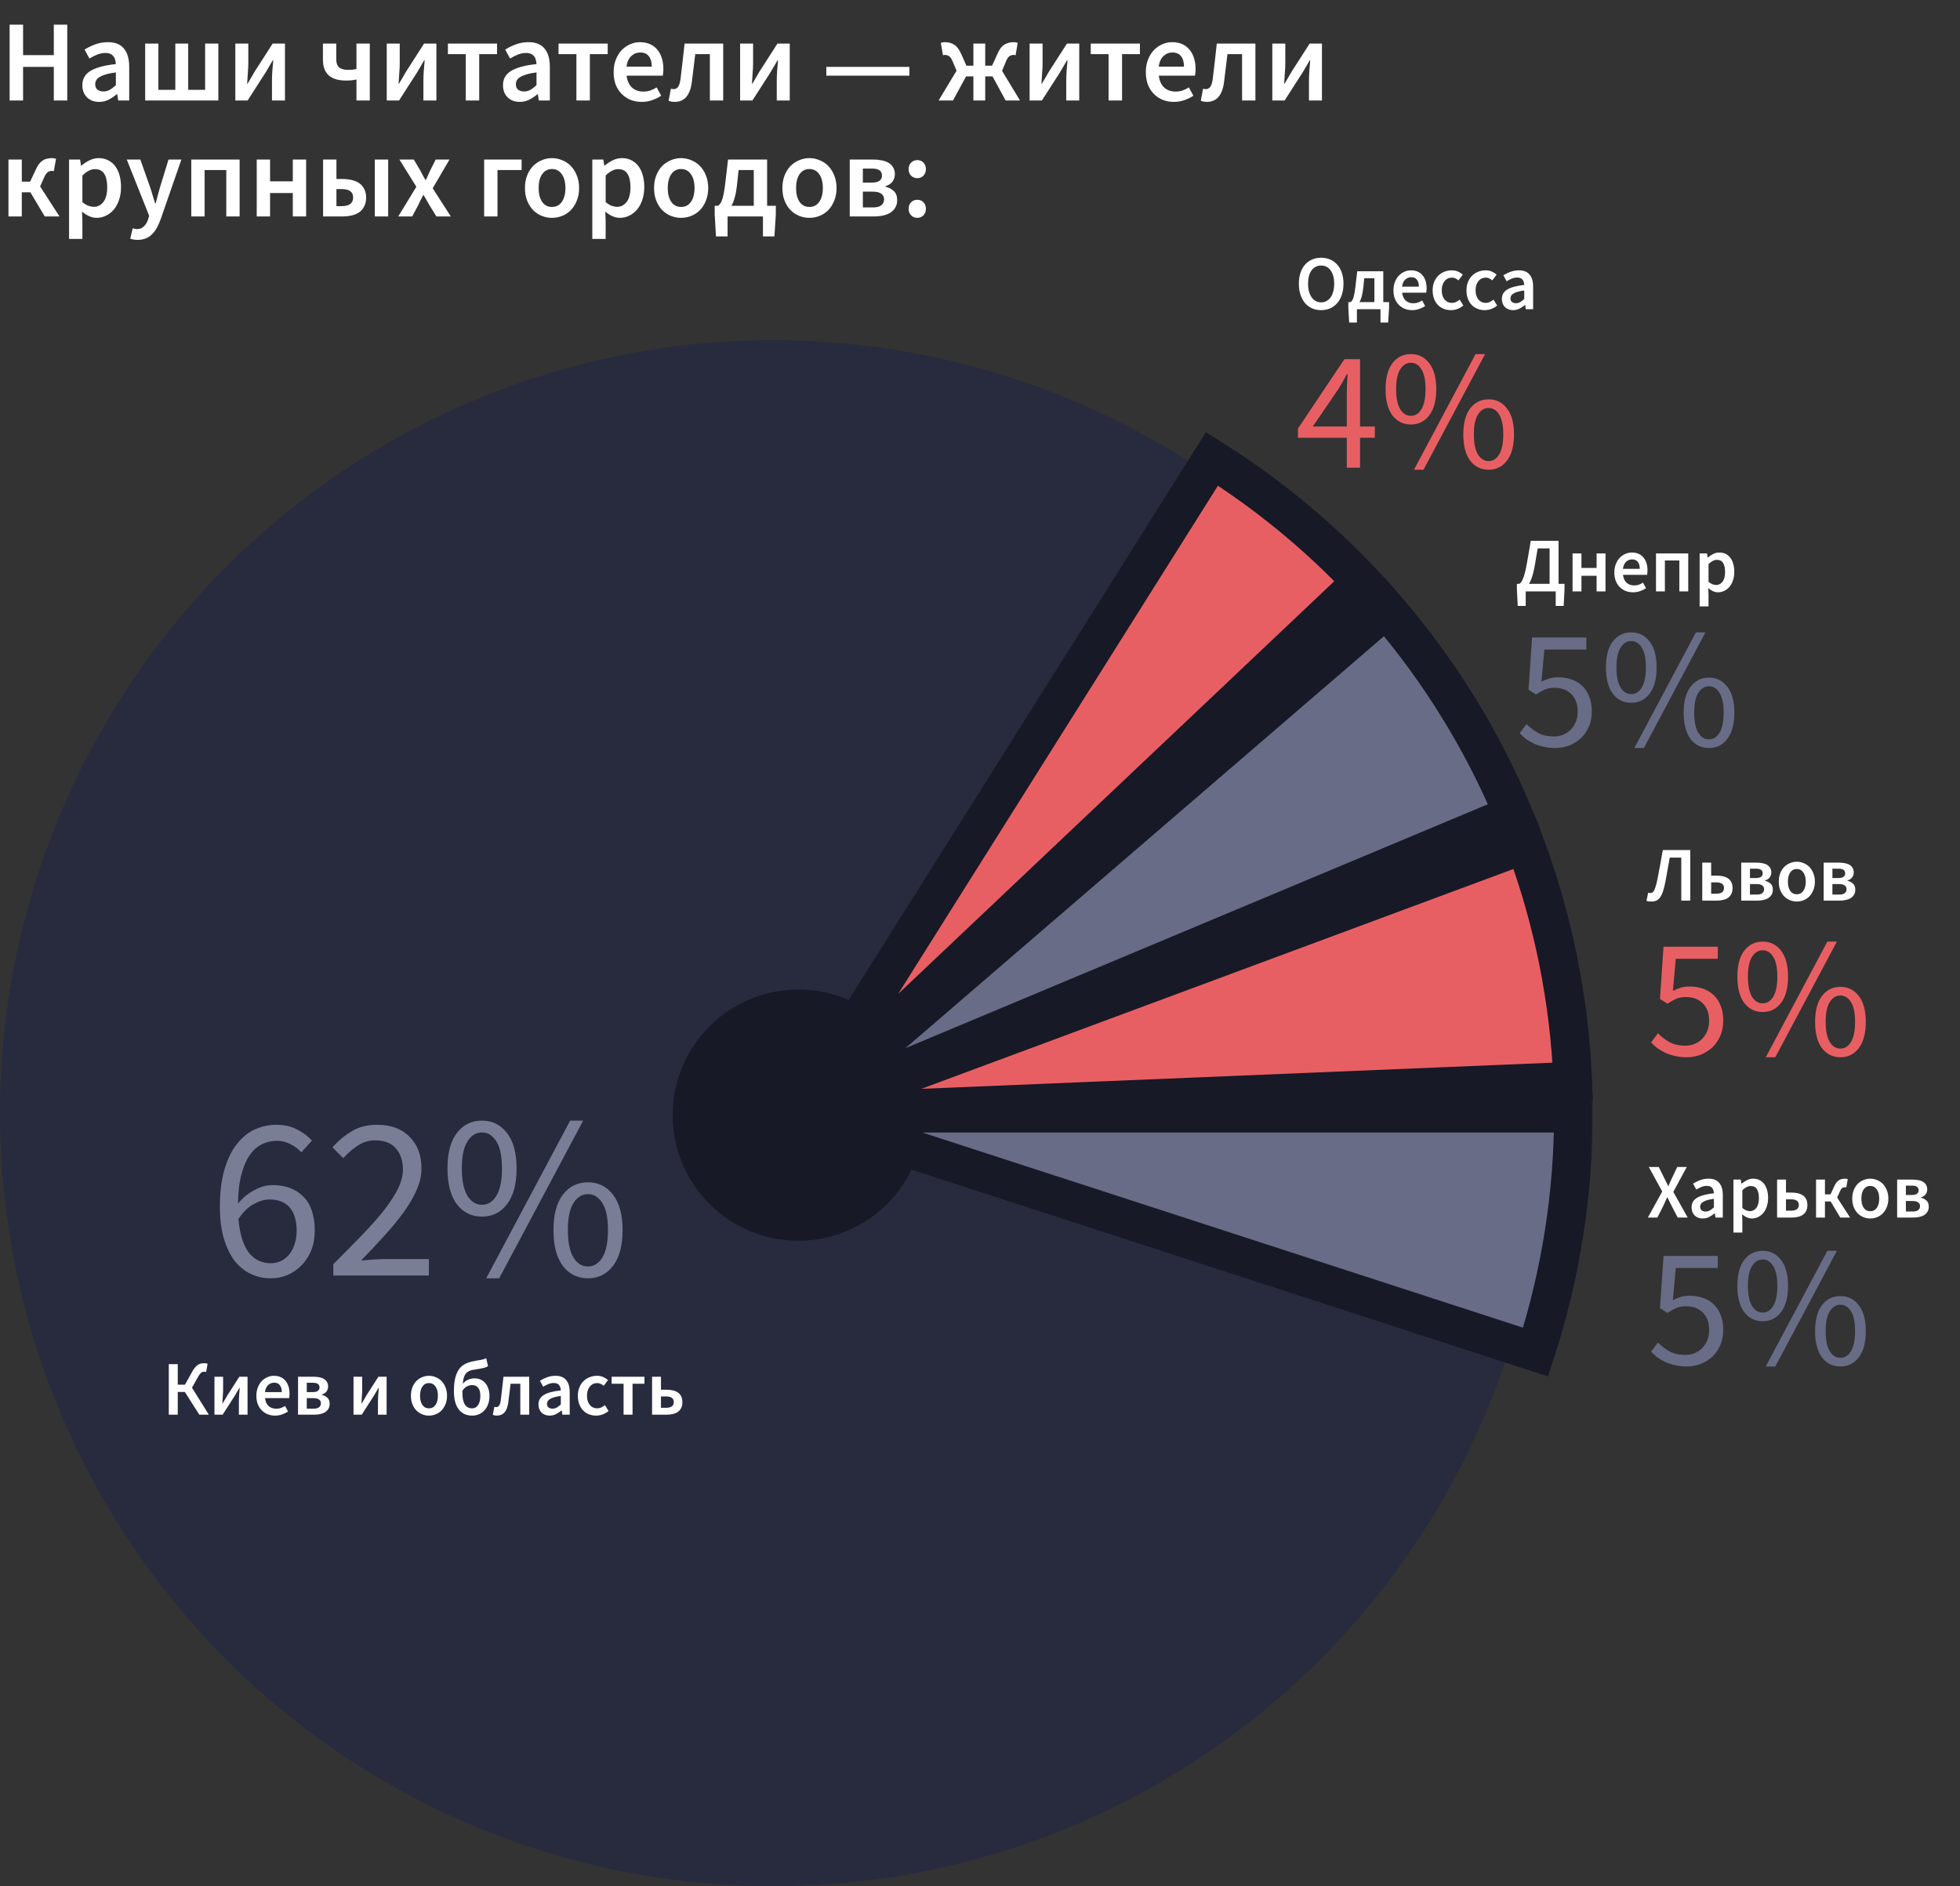 <?xml version="1.0" encoding="UTF-8"?> <svg xmlns="http://www.w3.org/2000/svg" width="507" height="488" viewBox="0 0 507 488" fill="none"><rect x="0" y="0" width="507" height="488" fill="#333333" stroke="none"/> <circle cx="200" cy="288" r="200" fill="#282B3E"></circle> <mask id="path-2-outside-1" maskUnits="userSpaceOnUse" x="205" y="283" width="207" height="74" fill="black"> <rect fill="white" x="205" y="283" width="207" height="74"></rect> <path d="M407 288C407 308.987 403.697 329.843 397.211 349.803L207 288H407Z"></path> </mask> <path d="M407 288C407 308.987 403.697 329.843 397.211 349.803L207 288H407Z" fill="#686C86"></path> <path d="M407 288C407 308.987 403.697 329.843 397.211 349.803L207 288H407Z" stroke="#171926" stroke-width="10" mask="url(#path-2-outside-1)"></path> <mask id="path-3-outside-2" maskUnits="userSpaceOnUse" x="205" y="211" width="208" height="82" fill="black"> <rect fill="white" x="205" y="211" width="208" height="82"></rect> <path d="M394.489 218.373C401.795 238.048 405.959 258.749 406.828 279.718L207 288L394.489 218.373Z"></path> </mask> <path d="M394.489 218.373C401.795 238.048 405.959 258.749 406.828 279.718L207 288L394.489 218.373Z" fill="#E85F63"></path> <path d="M394.489 218.373C401.795 238.048 405.959 258.749 406.828 279.718L207 288L394.489 218.373Z" stroke="#171926" stroke-width="10" mask="url(#path-3-outside-2)"></path> <mask id="path-4-outside-3" maskUnits="userSpaceOnUse" x="203" y="150" width="196" height="143" fill="black"> <rect fill="white" x="203" y="150" width="196" height="143"></rect> <path d="M358.563 157.506C372.256 173.41 383.361 191.371 391.47 210.728L207 288L358.563 157.506Z"></path> </mask> <path d="M358.563 157.506C372.256 173.41 383.361 191.371 391.47 210.728L207 288L358.563 157.506Z" fill="#686C86"></path> <path d="M358.563 157.506C372.256 173.41 383.361 191.371 391.47 210.728L207 288L358.563 157.506Z" stroke="#171926" stroke-width="10" mask="url(#path-4-outside-3)"></path> <mask id="path-5-outside-4" maskUnits="userSpaceOnUse" x="202" y="111" width="158" height="181" fill="black"> <rect fill="white" x="202" y="111" width="158" height="181"></rect> <path d="M313.504 118.717C327.705 127.651 340.725 138.337 352.257 150.522L207 288L313.504 118.717Z"></path> </mask> <path d="M313.504 118.717C327.705 127.651 340.725 138.337 352.257 150.522L207 288L313.504 118.717Z" fill="#E85F63"></path> <path d="M313.504 118.717C327.705 127.651 340.725 138.337 352.257 150.522L207 288L313.504 118.717Z" stroke="#171926" stroke-width="10" mask="url(#path-5-outside-4)"></path> <path d="M43.66 366V352.92H45.98V358.24H47.84L49.6 355.08C49.853 354.613 50.1 354.227 50.34 353.92C50.593 353.6 50.84 353.353 51.08 353.18C51.333 352.993 51.6 352.867 51.88 352.8C52.16 352.72 52.467 352.68 52.8 352.68C52.947 352.68 53.1 352.693 53.26 352.72C53.433 352.733 53.58 352.773 53.7 352.84L53.32 354.96C53.213 354.92 53.113 354.9 53.02 354.9C52.94 354.887 52.867 354.88 52.8 354.88C52.653 354.88 52.513 354.9 52.38 354.94C52.26 354.98 52.14 355.053 52.02 355.16C51.9 355.253 51.773 355.393 51.64 355.58C51.507 355.753 51.36 355.987 51.2 356.28L49.66 359.02L54.02 366H51.56L47.82 360.12H45.98V366H43.66ZM55.472 366V356.18H57.712V359.56C57.712 360.067 57.685 360.633 57.632 361.26C57.592 361.873 57.552 362.493 57.512 363.12H57.572C57.745 362.813 57.952 362.467 58.192 362.08C58.432 361.68 58.632 361.333 58.792 361.04L61.912 356.18H64.032V366H61.792V362.62C61.792 362.113 61.812 361.553 61.852 360.94C61.905 360.313 61.958 359.687 62.012 359.06H61.932C61.758 359.367 61.552 359.72 61.312 360.12C61.085 360.507 60.885 360.847 60.712 361.14L57.592 366H55.472ZM71.156 366.24C70.476 366.24 69.843 366.127 69.256 365.9C68.669 365.66 68.156 365.32 67.716 364.88C67.276 364.44 66.929 363.907 66.676 363.28C66.436 362.64 66.316 361.913 66.316 361.1C66.316 360.3 66.443 359.58 66.696 358.94C66.949 358.3 67.283 357.76 67.696 357.32C68.123 356.88 68.609 356.54 69.156 356.3C69.703 356.06 70.263 355.94 70.836 355.94C71.503 355.94 72.089 356.053 72.596 356.28C73.103 356.507 73.523 356.827 73.856 357.24C74.203 357.653 74.463 358.147 74.636 358.72C74.809 359.293 74.896 359.92 74.896 360.6C74.896 360.827 74.883 361.04 74.856 361.24C74.843 361.44 74.823 361.6 74.796 361.72H68.556C68.663 362.6 68.969 363.28 69.476 363.76C69.996 364.227 70.656 364.46 71.456 364.46C71.883 364.46 72.276 364.4 72.636 364.28C73.009 364.147 73.376 363.967 73.736 363.74L74.516 365.18C74.049 365.487 73.529 365.74 72.956 365.94C72.383 366.14 71.783 366.24 71.156 366.24ZM68.536 360.16H72.896C72.896 359.4 72.729 358.807 72.396 358.38C72.076 357.94 71.576 357.72 70.896 357.72C70.309 357.72 69.796 357.927 69.356 358.34C68.916 358.753 68.643 359.36 68.536 360.16ZM77.093 366V356.18H81.073C81.62 356.18 82.12 356.227 82.573 356.32C83.04 356.4 83.439 356.54 83.773 356.74C84.12 356.94 84.386 357.207 84.573 357.54C84.773 357.86 84.873 358.253 84.873 358.72C84.873 359.2 84.733 359.627 84.453 360C84.186 360.36 83.779 360.62 83.233 360.78V360.86C83.82 361.007 84.306 361.26 84.693 361.62C85.079 361.98 85.273 362.5 85.273 363.18C85.273 363.673 85.166 364.1 84.953 364.46C84.753 364.807 84.473 365.1 84.113 365.34C83.753 365.567 83.326 365.733 82.833 365.84C82.353 365.947 81.833 366 81.273 366H77.093ZM79.353 360.16H80.853C81.493 360.16 81.953 360.053 82.233 359.84C82.513 359.627 82.653 359.333 82.653 358.96C82.653 358.573 82.519 358.273 82.253 358.06C81.986 357.847 81.54 357.74 80.913 357.74H79.353V360.16ZM79.353 364.44H81.113C81.779 364.44 82.26 364.313 82.553 364.06C82.859 363.807 83.013 363.467 83.013 363.04C83.013 362.64 82.853 362.32 82.533 362.08C82.213 361.84 81.713 361.72 81.033 361.72H79.353V364.44ZM91.448 366V356.18H93.688V359.56C93.688 360.067 93.662 360.633 93.608 361.26C93.568 361.873 93.528 362.493 93.488 363.12H93.548C93.722 362.813 93.928 362.467 94.168 362.08C94.408 361.68 94.608 361.333 94.768 361.04L97.888 356.18H100.008V366H97.768V362.62C97.768 362.113 97.788 361.553 97.828 360.94C97.882 360.313 97.935 359.687 97.988 359.06H97.908C97.735 359.367 97.528 359.72 97.288 360.12C97.062 360.507 96.862 360.847 96.688 361.14L93.568 366H91.448ZM110.957 366.24C110.343 366.24 109.757 366.127 109.197 365.9C108.637 365.673 108.137 365.34 107.697 364.9C107.27 364.46 106.93 363.92 106.677 363.28C106.423 362.64 106.297 361.913 106.297 361.1C106.297 360.287 106.423 359.56 106.677 358.92C106.93 358.28 107.27 357.74 107.697 357.3C108.137 356.86 108.637 356.527 109.197 356.3C109.757 356.06 110.343 355.94 110.957 355.94C111.57 355.94 112.157 356.06 112.717 356.3C113.29 356.527 113.79 356.86 114.217 357.3C114.643 357.74 114.983 358.28 115.237 358.92C115.503 359.56 115.637 360.287 115.637 361.1C115.637 361.913 115.503 362.64 115.237 363.28C114.983 363.92 114.643 364.46 114.217 364.9C113.79 365.34 113.29 365.673 112.717 365.9C112.157 366.127 111.57 366.24 110.957 366.24ZM110.957 364.36C111.677 364.36 112.243 364.067 112.657 363.48C113.07 362.88 113.277 362.087 113.277 361.1C113.277 360.1 113.07 359.307 112.657 358.72C112.243 358.12 111.677 357.82 110.957 357.82C110.237 357.82 109.67 358.12 109.257 358.72C108.857 359.307 108.657 360.1 108.657 361.1C108.657 362.087 108.857 362.88 109.257 363.48C109.67 364.067 110.237 364.36 110.957 364.36ZM122.153 366.24C120.633 366.24 119.46 365.693 118.633 364.6C117.82 363.507 117.413 361.96 117.413 359.96C117.413 358.387 117.56 357.113 117.853 356.14C118.146 355.153 118.56 354.373 119.093 353.8C119.64 353.227 120.293 352.813 121.053 352.56C121.813 352.293 122.653 352.093 123.573 351.96C123.866 351.92 124.113 351.88 124.313 351.84C124.526 351.8 124.713 351.76 124.873 351.72C125.046 351.68 125.2 351.633 125.333 351.58C125.48 351.527 125.626 351.467 125.773 351.4L126.233 353.44C125.966 353.627 125.64 353.773 125.253 353.88C124.88 353.973 124.48 354.053 124.053 354.12C123.306 354.227 122.673 354.333 122.153 354.44C121.646 354.547 121.22 354.733 120.873 355C120.54 355.253 120.28 355.613 120.093 356.08C119.906 356.547 119.773 357.193 119.693 358.02C120.08 357.553 120.54 357.2 121.073 356.96C121.606 356.72 122.166 356.6 122.753 356.6C123.3 356.6 123.806 356.7 124.273 356.9C124.753 357.1 125.166 357.4 125.513 357.8C125.86 358.187 126.126 358.667 126.313 359.24C126.513 359.8 126.613 360.447 126.613 361.18C126.613 361.94 126.5 362.633 126.273 363.26C126.046 363.887 125.733 364.42 125.333 364.86C124.933 365.3 124.46 365.64 123.913 365.88C123.366 366.12 122.78 366.24 122.153 366.24ZM122.133 364.36C122.773 364.36 123.286 364.073 123.673 363.5C124.06 362.913 124.253 362.14 124.253 361.18C124.253 360.22 124.066 359.507 123.693 359.04C123.32 358.573 122.793 358.34 122.113 358.34C121.7 358.34 121.273 358.447 120.833 358.66C120.406 358.86 120 359.24 119.613 359.8V360.46C119.613 361.74 119.826 362.713 120.253 363.38C120.68 364.033 121.306 364.36 122.133 364.36ZM128.513 366.24C128.126 366.24 127.779 366.173 127.473 366.04L127.873 363.96C127.939 363.987 128.006 364.007 128.073 364.02C128.153 364.033 128.246 364.04 128.353 364.04C128.659 364.04 128.913 363.907 129.113 363.64C129.313 363.36 129.453 362.907 129.533 362.28C129.666 361.253 129.786 360.24 129.893 359.24C130.013 358.227 130.126 357.207 130.233 356.18H136.893V366H134.593V358H132.073C131.966 358.813 131.866 359.633 131.773 360.46C131.679 361.273 131.579 362.087 131.473 362.9C131.326 363.993 131.006 364.827 130.513 365.4C130.019 365.96 129.353 366.24 128.513 366.24ZM142.188 366.24C141.321 366.24 140.621 365.98 140.088 365.46C139.554 364.927 139.288 364.227 139.288 363.36C139.288 362.84 139.394 362.38 139.608 361.98C139.834 361.567 140.181 361.213 140.648 360.92C141.128 360.627 141.728 360.38 142.448 360.18C143.181 359.98 144.054 359.827 145.068 359.72C145.054 359.467 145.014 359.227 144.948 359C144.894 358.76 144.794 358.553 144.648 358.38C144.514 358.193 144.334 358.053 144.108 357.96C143.881 357.853 143.601 357.8 143.268 357.8C142.788 357.8 142.314 357.893 141.848 358.08C141.394 358.267 140.948 358.493 140.508 358.76L139.668 357.22C140.214 356.873 140.828 356.573 141.508 356.32C142.188 356.067 142.921 355.94 143.708 355.94C144.934 355.94 145.848 356.307 146.448 357.04C147.061 357.76 147.368 358.807 147.368 360.18V366H145.468L145.308 364.92H145.228C144.788 365.293 144.314 365.607 143.808 365.86C143.314 366.113 142.774 366.24 142.188 366.24ZM142.928 364.44C143.328 364.44 143.688 364.347 144.008 364.16C144.341 363.973 144.694 363.707 145.068 363.36V361.16C144.401 361.24 143.841 361.347 143.388 361.48C142.934 361.613 142.568 361.767 142.288 361.94C142.008 362.1 141.808 362.287 141.688 362.5C141.568 362.713 141.508 362.94 141.508 363.18C141.508 363.62 141.641 363.94 141.908 364.14C142.174 364.34 142.514 364.44 142.928 364.44ZM154.22 366.24C153.553 366.24 152.927 366.127 152.34 365.9C151.767 365.673 151.267 365.34 150.84 364.9C150.413 364.46 150.08 363.92 149.84 363.28C149.6 362.64 149.48 361.913 149.48 361.1C149.48 360.287 149.613 359.56 149.88 358.92C150.147 358.28 150.507 357.74 150.96 357.3C151.413 356.86 151.933 356.527 152.52 356.3C153.12 356.06 153.747 355.94 154.4 355.94C155.04 355.94 155.587 356.047 156.04 356.26C156.507 356.473 156.92 356.733 157.28 357.04L156.16 358.54C155.893 358.313 155.627 358.14 155.36 358.02C155.107 357.887 154.827 357.82 154.52 357.82C153.72 357.82 153.073 358.12 152.58 358.72C152.087 359.307 151.84 360.1 151.84 361.1C151.84 362.087 152.08 362.88 152.56 363.48C153.053 364.067 153.687 364.36 154.46 364.36C154.847 364.36 155.207 364.28 155.54 364.12C155.887 363.947 156.2 363.747 156.48 363.52L157.42 365.04C156.953 365.44 156.44 365.74 155.88 365.94C155.333 366.14 154.78 366.24 154.22 366.24ZM161.303 366V358H158.223V356.18H166.703V358H163.623V366H161.303ZM168.675 366V356.18H170.975V359.54H172.455C173.042 359.54 173.582 359.6 174.075 359.72C174.582 359.84 175.015 360.027 175.375 360.28C175.735 360.533 176.015 360.867 176.215 361.28C176.415 361.68 176.515 362.167 176.515 362.74C176.515 363.327 176.415 363.827 176.215 364.24C176.015 364.653 175.735 364.993 175.375 365.26C175.015 365.513 174.582 365.7 174.075 365.82C173.582 365.94 173.042 366 172.455 366H168.675ZM170.975 364.22H172.295C173.628 364.22 174.295 363.72 174.295 362.72C174.295 361.76 173.628 361.28 172.295 361.28H170.975V364.22Z" fill="white"></path> <path d="M70.08 330.72C68.2 330.72 66.46 330.34 64.86 329.58C63.26 328.82 61.86 327.68 60.66 326.16C59.5 324.6 58.58 322.68 57.9 320.4C57.22 318.08 56.88 315.38 56.88 312.3C56.88 308.46 57.28 305.2 58.08 302.52C58.88 299.8 59.96 297.6 61.32 295.92C62.68 294.2 64.22 292.96 65.94 292.2C67.7 291.4 69.54 291 71.46 291C73.54 291 75.32 291.4 76.8 292.2C78.32 292.96 79.62 293.92 80.7 295.08L77.94 298.14C77.14 297.22 76.18 296.5 75.06 295.98C73.98 295.42 72.84 295.14 71.64 295.14C70.32 295.14 69.06 295.42 67.86 295.98C66.66 296.54 65.6 297.46 64.68 298.74C63.76 300.02 63.02 301.7 62.46 303.78C61.9 305.82 61.6 308.36 61.56 311.4C62.76 309.92 64.16 308.76 65.76 307.92C67.36 307.04 68.94 306.6 70.5 306.6C73.82 306.6 76.46 307.58 78.42 309.54C80.42 311.5 81.42 314.46 81.42 318.42C81.42 320.26 81.12 321.94 80.52 323.46C79.92 324.94 79.1 326.22 78.06 327.3C77.02 328.38 75.82 329.22 74.46 329.82C73.1 330.42 71.64 330.72 70.08 330.72ZM70.08 326.82C71.04 326.82 71.92 326.62 72.72 326.22C73.52 325.82 74.22 325.26 74.82 324.54C75.42 323.78 75.88 322.9 76.2 321.9C76.56 320.86 76.74 319.7 76.74 318.42C76.74 315.9 76.16 313.92 75 312.48C73.84 311.04 72.06 310.32 69.66 310.32C68.42 310.32 67.08 310.72 65.64 311.52C64.2 312.28 62.88 313.56 61.68 315.36C62 319.12 62.86 321.98 64.26 323.94C65.7 325.86 67.64 326.82 70.08 326.82ZM86.224 330V327.06C89.104 324.18 91.664 321.58 93.904 319.26C96.144 316.94 98.024 314.8 99.544 312.84C101.064 310.84 102.224 309.02 103.024 307.38C103.824 305.7 104.224 304.08 104.224 302.52C104.224 300.32 103.624 298.52 102.424 297.12C101.224 295.72 99.404 295.02 96.964 295.02C95.364 295.02 93.884 295.48 92.524 296.4C91.164 297.28 89.924 298.36 88.804 299.64L85.984 296.82C87.584 295.06 89.284 293.66 91.084 292.62C92.884 291.54 95.044 291 97.564 291C101.124 291 103.924 292.04 105.964 294.12C108.004 296.16 109.024 298.88 109.024 302.28C109.024 304.08 108.624 305.9 107.824 307.74C107.064 309.54 105.984 311.42 104.584 313.38C103.224 315.3 101.584 317.32 99.664 319.44C97.784 321.52 95.704 323.74 93.424 326.1C94.464 326.02 95.544 325.94 96.664 325.86C97.784 325.78 98.844 325.74 99.844 325.74H110.944V330H86.224ZM124.688 314.76C121.968 314.76 119.788 313.68 118.148 311.52C116.548 309.36 115.748 306.28 115.748 302.28C115.748 298.32 116.548 295.28 118.148 293.16C119.788 291 121.968 289.92 124.688 289.92C127.368 289.92 129.528 291 131.168 293.16C132.808 295.28 133.628 298.32 133.628 302.28C133.628 306.28 132.808 309.36 131.168 311.52C129.528 313.68 127.368 314.76 124.688 314.76ZM124.688 311.7C126.208 311.7 127.448 310.92 128.408 309.36C129.368 307.76 129.848 305.4 129.848 302.28C129.848 299.16 129.368 296.84 128.408 295.32C127.448 293.76 126.208 292.98 124.688 292.98C123.128 292.98 121.868 293.76 120.908 295.32C119.948 296.84 119.468 299.16 119.468 302.28C119.468 305.4 119.948 307.76 120.908 309.36C121.868 310.92 123.128 311.7 124.688 311.7ZM125.768 330.72L147.488 289.92H150.848L129.128 330.72H125.768ZM152.108 330.72C149.388 330.72 147.208 329.64 145.568 327.48C143.968 325.32 143.168 322.24 143.168 318.24C143.168 314.28 143.968 311.24 145.568 309.12C147.208 306.96 149.388 305.88 152.108 305.88C154.788 305.88 156.948 306.96 158.588 309.12C160.228 311.24 161.048 314.28 161.048 318.24C161.048 322.24 160.228 325.32 158.588 327.48C156.948 329.64 154.788 330.72 152.108 330.72ZM152.108 327.66C153.628 327.66 154.868 326.88 155.828 325.32C156.788 323.72 157.268 321.36 157.268 318.24C157.268 315.12 156.788 312.8 155.828 311.28C154.868 309.72 153.628 308.94 152.108 308.94C150.548 308.94 149.288 309.72 148.328 311.28C147.368 312.8 146.888 315.12 146.888 318.24C146.888 321.36 147.368 323.72 148.328 325.32C149.288 326.88 150.548 327.66 152.108 327.66Z" fill="#7A7D96"></path> <path d="M2.49 26V6.38H5.97V14.27H13.92V6.38H17.4V26H13.92V17.3H5.97V26H2.49ZM25.653 26.36C24.353 26.36 23.303 25.97 22.503 25.19C21.703 24.39 21.303 23.34 21.303 22.04C21.303 21.26 21.463 20.57 21.783 19.97C22.123 19.35 22.643 18.82 23.343 18.38C24.063 17.94 24.963 17.57 26.043 17.27C27.143 16.97 28.453 16.74 29.973 16.58C29.953 16.2 29.893 15.84 29.793 15.5C29.713 15.14 29.563 14.83 29.343 14.57C29.143 14.29 28.873 14.08 28.533 13.94C28.193 13.78 27.773 13.7 27.273 13.7C26.553 13.7 25.843 13.84 25.143 14.12C24.463 14.4 23.793 14.74 23.133 15.14L21.873 12.83C22.693 12.31 23.613 11.86 24.633 11.48C25.653 11.1 26.753 10.91 27.933 10.91C29.773 10.91 31.143 11.46 32.043 12.56C32.963 13.64 33.423 15.21 33.423 17.27V26H30.573L30.333 24.38H30.213C29.553 24.94 28.843 25.41 28.083 25.79C27.343 26.17 26.533 26.36 25.653 26.36ZM26.763 23.66C27.363 23.66 27.903 23.52 28.383 23.24C28.883 22.96 29.413 22.56 29.973 22.04V18.74C28.973 18.86 28.133 19.02 27.453 19.22C26.773 19.42 26.223 19.65 25.803 19.91C25.383 20.15 25.083 20.43 24.903 20.75C24.723 21.07 24.633 21.41 24.633 21.77C24.633 22.43 24.833 22.91 25.233 23.21C25.633 23.51 26.143 23.66 26.763 23.66ZM37.551 26V11.27H40.971V23.24H45.351V11.27H48.681V23.24H53.061V11.27H56.481V26H37.551ZM60.872 26V11.27H64.232V16.34C64.232 17.1 64.192 17.95 64.112 18.89C64.052 19.81 63.992 20.74 63.932 21.68H64.022C64.282 21.22 64.592 20.7 64.952 20.12C65.312 19.52 65.612 19 65.852 18.56L70.532 11.27H73.712V26H70.352V20.93C70.352 20.17 70.382 19.33 70.442 18.41C70.522 17.47 70.602 16.53 70.682 15.59H70.562C70.302 16.05 69.992 16.58 69.632 17.18C69.292 17.76 68.992 18.27 68.732 18.71L64.052 26H60.872ZM92.204 26V20.57C91.744 20.67 91.324 20.74 90.944 20.78C90.584 20.82 90.094 20.84 89.474 20.84C88.574 20.84 87.754 20.74 87.014 20.54C86.294 20.34 85.674 20.03 85.154 19.61C84.634 19.17 84.234 18.61 83.954 17.93C83.674 17.23 83.534 16.39 83.534 15.41V11.27H86.984V15.41C86.984 16.33 87.234 17.01 87.734 17.45C88.234 17.87 89.054 18.08 90.194 18.08C90.894 18.08 91.564 18.01 92.204 17.87V11.27H95.654V26H92.204ZM100.042 26V11.27H103.402V16.34C103.402 17.1 103.362 17.95 103.282 18.89C103.222 19.81 103.162 20.74 103.102 21.68H103.192C103.452 21.22 103.762 20.7 104.122 20.12C104.482 19.52 104.782 19 105.022 18.56L109.702 11.27H112.882V26H109.522V20.93C109.522 20.17 109.552 19.33 109.612 18.41C109.692 17.47 109.772 16.53 109.852 15.59H109.732C109.472 16.05 109.162 16.58 108.802 17.18C108.462 17.76 108.162 18.27 107.902 18.71L103.222 26H100.042ZM120.478 26V14H115.858V11.27H128.578V14H123.958V26H120.478ZM134.461 26.36C133.161 26.36 132.111 25.97 131.311 25.19C130.511 24.39 130.111 23.34 130.111 22.04C130.111 21.26 130.271 20.57 130.591 19.97C130.931 19.35 131.451 18.82 132.151 18.38C132.871 17.94 133.771 17.57 134.851 17.27C135.951 16.97 137.261 16.74 138.781 16.58C138.761 16.2 138.701 15.84 138.601 15.5C138.521 15.14 138.371 14.83 138.151 14.57C137.951 14.29 137.681 14.08 137.341 13.94C137.001 13.78 136.581 13.7 136.081 13.7C135.361 13.7 134.651 13.84 133.951 14.12C133.271 14.4 132.601 14.74 131.941 15.14L130.681 12.83C131.501 12.31 132.421 11.86 133.441 11.48C134.461 11.1 135.561 10.91 136.741 10.91C138.581 10.91 139.951 11.46 140.851 12.56C141.771 13.64 142.231 15.21 142.231 17.27V26H139.381L139.141 24.38H139.021C138.361 24.94 137.651 25.41 136.891 25.79C136.151 26.17 135.341 26.36 134.461 26.36ZM135.571 23.66C136.171 23.66 136.711 23.52 137.191 23.24C137.691 22.96 138.221 22.56 138.781 22.04V18.74C137.781 18.86 136.941 19.02 136.261 19.22C135.581 19.42 135.031 19.65 134.611 19.91C134.191 20.15 133.891 20.43 133.711 20.75C133.531 21.07 133.441 21.41 133.441 21.77C133.441 22.43 133.641 22.91 134.041 23.21C134.441 23.51 134.951 23.66 135.571 23.66ZM149.101 26V14H144.481V11.27H157.201V14H152.581V26H149.101ZM165.99 26.36C164.97 26.36 164.02 26.19 163.14 25.85C162.26 25.49 161.49 24.98 160.83 24.32C160.17 23.66 159.65 22.86 159.27 21.92C158.91 20.96 158.73 19.87 158.73 18.65C158.73 17.45 158.92 16.37 159.3 15.41C159.68 14.45 160.18 13.64 160.8 12.98C161.44 12.32 162.17 11.81 162.99 11.45C163.81 11.09 164.65 10.91 165.51 10.91C166.51 10.91 167.39 11.08 168.15 11.42C168.91 11.76 169.54 12.24 170.04 12.86C170.56 13.48 170.95 14.22 171.21 15.08C171.47 15.94 171.6 16.88 171.6 17.9C171.6 18.24 171.58 18.56 171.54 18.86C171.52 19.16 171.49 19.4 171.45 19.58H162.09C162.25 20.9 162.71 21.92 163.47 22.64C164.25 23.34 165.24 23.69 166.44 23.69C167.08 23.69 167.67 23.6 168.21 23.42C168.77 23.22 169.32 22.95 169.86 22.61L171.03 24.77C170.33 25.23 169.55 25.61 168.69 25.91C167.83 26.21 166.93 26.36 165.99 26.36ZM162.06 17.24H168.6C168.6 16.1 168.35 15.21 167.85 14.57C167.37 13.91 166.62 13.58 165.6 13.58C164.72 13.58 163.95 13.89 163.29 14.51C162.63 15.13 162.22 16.04 162.06 17.24ZM174.505 26.36C173.925 26.36 173.405 26.26 172.945 26.06L173.545 22.94C173.645 22.98 173.745 23.01 173.845 23.03C173.965 23.05 174.105 23.06 174.265 23.06C174.725 23.06 175.105 22.86 175.405 22.46C175.705 22.04 175.915 21.36 176.035 20.42C176.235 18.88 176.415 17.36 176.575 15.86C176.755 14.34 176.925 12.81 177.085 11.27H187.075V26H183.625V14H179.845C179.685 15.22 179.535 16.45 179.395 17.69C179.255 18.91 179.105 20.13 178.945 21.35C178.725 22.99 178.245 24.24 177.505 25.1C176.765 25.94 175.765 26.36 174.505 26.36ZM191.448 26V11.27H194.808V16.34C194.808 17.1 194.768 17.95 194.688 18.89C194.628 19.81 194.568 20.74 194.508 21.68H194.598C194.858 21.22 195.168 20.7 195.528 20.12C195.888 19.52 196.188 19 196.428 18.56L201.108 11.27H204.288V26H200.928V20.93C200.928 20.17 200.958 19.33 201.018 18.41C201.098 17.47 201.178 16.53 201.258 15.59H201.138C200.878 16.05 200.568 16.58 200.208 17.18C199.868 17.76 199.568 18.27 199.308 18.71L194.628 26H191.448ZM213.75 19.58V17.3H235.23V19.58H213.75ZM242.79 26L247.44 18.29L246.45 15.95C246.15 15.21 245.83 14.74 245.49 14.54C245.17 14.32 244.83 14.21 244.47 14.21C244.29 14.21 244.11 14.24 243.93 14.3L243.36 11.09C243.66 10.97 244.01 10.91 244.41 10.91C245.35 10.91 246.16 11.13 246.84 11.57C247.52 11.99 248.13 12.81 248.67 14.03L249.99 17H251.79V11.27H254.85V17H256.62L257.97 14.03C258.49 12.81 259.09 11.99 259.77 11.57C260.47 11.13 261.29 10.91 262.23 10.91C262.61 10.91 262.95 10.97 263.25 11.09L262.71 14.3C262.53 14.24 262.35 14.21 262.17 14.21C261.79 14.21 261.44 14.32 261.12 14.54C260.8 14.74 260.49 15.21 260.19 15.95L259.2 18.32L263.85 26H260.13L256.74 19.76H254.85V26H251.79V19.76H249.9L246.51 26H242.79ZM266.331 26V11.27H269.691V16.34C269.691 17.1 269.651 17.95 269.571 18.89C269.511 19.81 269.451 20.74 269.391 21.68H269.481C269.741 21.22 270.051 20.7 270.411 20.12C270.771 19.52 271.071 19 271.311 18.56L275.991 11.27H279.171V26H275.811V20.93C275.811 20.17 275.841 19.33 275.901 18.41C275.981 17.47 276.061 16.53 276.141 15.59H276.021C275.761 16.05 275.451 16.58 275.091 17.18C274.751 17.76 274.451 18.27 274.191 18.71L269.511 26H266.331ZM286.767 26V14H282.147V11.27H294.867V14H290.247V26H286.767ZM303.656 26.36C302.636 26.36 301.686 26.19 300.806 25.85C299.926 25.49 299.156 24.98 298.496 24.32C297.836 23.66 297.316 22.86 296.936 21.92C296.576 20.96 296.396 19.87 296.396 18.65C296.396 17.45 296.586 16.37 296.966 15.41C297.346 14.45 297.846 13.64 298.466 12.98C299.106 12.32 299.836 11.81 300.656 11.45C301.476 11.09 302.316 10.91 303.176 10.91C304.176 10.91 305.056 11.08 305.816 11.42C306.576 11.76 307.206 12.24 307.706 12.86C308.226 13.48 308.616 14.22 308.876 15.08C309.136 15.94 309.266 16.88 309.266 17.9C309.266 18.24 309.246 18.56 309.206 18.86C309.186 19.16 309.156 19.4 309.116 19.58H299.756C299.916 20.9 300.376 21.92 301.136 22.64C301.916 23.34 302.906 23.69 304.106 23.69C304.746 23.69 305.336 23.6 305.876 23.42C306.436 23.22 306.986 22.95 307.526 22.61L308.696 24.77C307.996 25.23 307.216 25.61 306.356 25.91C305.496 26.21 304.596 26.36 303.656 26.36ZM299.726 17.24H306.266C306.266 16.1 306.016 15.21 305.516 14.57C305.036 13.91 304.286 13.58 303.266 13.58C302.386 13.58 301.616 13.89 300.956 14.51C300.296 15.13 299.886 16.04 299.726 17.24ZM312.171 26.36C311.591 26.36 311.071 26.26 310.611 26.06L311.211 22.94C311.311 22.98 311.411 23.01 311.511 23.03C311.631 23.05 311.771 23.06 311.931 23.06C312.391 23.06 312.771 22.86 313.071 22.46C313.371 22.04 313.581 21.36 313.701 20.42C313.901 18.88 314.081 17.36 314.241 15.86C314.421 14.34 314.591 12.81 314.751 11.27H324.741V26H321.291V14H317.511C317.351 15.22 317.201 16.45 317.061 17.69C316.921 18.91 316.771 20.13 316.611 21.35C316.391 22.99 315.911 24.24 315.171 25.1C314.431 25.94 313.431 26.36 312.171 26.36ZM329.114 26V11.27H332.474V16.34C332.474 17.1 332.434 17.95 332.354 18.89C332.294 19.81 332.234 20.74 332.174 21.68H332.264C332.524 21.22 332.834 20.7 333.194 20.12C333.554 19.52 333.854 19 334.094 18.56L338.774 11.27H341.954V26H338.594V20.93C338.594 20.17 338.624 19.33 338.684 18.41C338.764 17.47 338.844 16.53 338.924 15.59H338.804C338.544 16.05 338.234 16.58 337.874 17.18C337.534 17.76 337.234 18.27 336.974 18.71L332.294 26H329.114ZM2.19 56V41.27H5.64V47H7.8L9.18 44.03C9.46 43.39 9.75 42.87 10.05 42.47C10.37 42.07 10.7 41.76 11.04 41.54C11.38 41.3 11.75 41.14 12.15 41.06C12.55 40.96 12.98 40.91 13.44 40.91C13.84 40.91 14.19 40.97 14.49 41.09L13.92 44.3C13.74 44.24 13.56 44.21 13.38 44.21C13.02 44.21 12.68 44.32 12.36 44.54C12.04 44.74 11.72 45.21 11.4 45.95L10.38 48.23L15.39 56H11.58L7.86 49.76H5.64V56H2.19ZM17.864 61.82V41.27H20.714L20.954 42.83H21.074C21.694 42.31 22.384 41.86 23.144 41.48C23.904 41.1 24.694 40.91 25.514 40.91C26.434 40.91 27.244 41.09 27.944 41.45C28.664 41.79 29.274 42.29 29.774 42.95C30.274 43.61 30.654 44.4 30.914 45.32C31.174 46.24 31.304 47.27 31.304 48.41C31.304 49.67 31.124 50.8 30.764 51.8C30.424 52.78 29.964 53.61 29.384 54.29C28.804 54.95 28.134 55.46 27.374 55.82C26.614 56.18 25.824 56.36 25.004 56.36C24.364 56.36 23.724 56.22 23.084 55.94C22.444 55.66 21.824 55.26 21.224 54.74L21.314 57.2V61.82H17.864ZM24.284 53.51C25.264 53.51 26.084 53.09 26.744 52.25C27.404 51.39 27.734 50.12 27.734 48.44C27.734 46.96 27.484 45.81 26.984 44.99C26.484 44.17 25.674 43.76 24.554 43.76C23.514 43.76 22.434 44.31 21.314 45.41V52.28C21.854 52.74 22.374 53.06 22.874 53.24C23.374 53.42 23.844 53.51 24.284 53.51ZM35.612 62.06C35.212 62.06 34.862 62.03 34.562 61.97C34.262 61.93 33.972 61.86 33.692 61.76L34.322 59.06C34.462 59.1 34.622 59.14 34.802 59.18C35.002 59.24 35.192 59.27 35.372 59.27C36.152 59.27 36.772 59.03 37.232 58.55C37.712 58.09 38.072 57.49 38.312 56.75L38.582 55.82L32.792 41.27H36.302L38.852 48.5C39.072 49.14 39.282 49.82 39.482 50.54C39.702 51.24 39.922 51.94 40.142 52.64H40.262C40.442 51.96 40.622 51.27 40.802 50.57C41.002 49.85 41.192 49.16 41.372 48.5L43.592 41.27H46.922L41.582 56.66C41.282 57.5 40.952 58.25 40.592 58.91C40.232 59.57 39.812 60.13 39.332 60.59C38.872 61.07 38.332 61.43 37.712 61.67C37.112 61.93 36.412 62.06 35.612 62.06ZM49.475 56V41.27H61.985V56H58.535V44H52.925V56H49.475ZM66.409 56V41.27H69.859V46.91H75.739V41.27H79.189V56H75.739V49.94H69.859V56H66.409ZM83.577 56V41.27H87.027V46.31H88.587C89.467 46.31 90.277 46.4 91.017 46.58C91.777 46.76 92.427 47.04 92.967 47.42C93.507 47.8 93.927 48.3 94.227 48.92C94.547 49.52 94.707 50.25 94.707 51.11C94.707 51.99 94.547 52.74 94.227 53.36C93.927 53.98 93.507 54.49 92.967 54.89C92.427 55.27 91.777 55.55 91.017 55.73C90.277 55.91 89.467 56 88.587 56H83.577ZM87.027 53.33H88.377C90.357 53.33 91.347 52.58 91.347 51.08C91.347 49.64 90.357 48.92 88.377 48.92H87.027V53.33ZM96.957 56V41.27H100.407V56H96.957ZM103.018 56L107.698 48.32L103.318 41.27H107.038L108.688 44.06C108.908 44.46 109.128 44.88 109.348 45.32C109.588 45.74 109.818 46.15 110.038 46.55H110.158C110.338 46.15 110.528 45.74 110.728 45.32C110.928 44.88 111.118 44.46 111.298 44.06L112.708 41.27H116.278L111.928 48.71L116.608 56H112.888L111.088 53.09C110.848 52.65 110.598 52.21 110.338 51.77C110.098 51.33 109.848 50.9 109.588 50.48H109.468C109.248 50.9 109.028 51.33 108.808 51.77C108.608 52.19 108.398 52.63 108.178 53.09L106.618 56H103.018ZM125.237 56V41.27H134.927V44H128.687V56H125.237ZM142.781 56.36C141.861 56.36 140.981 56.19 140.141 55.85C139.301 55.51 138.551 55.01 137.891 54.35C137.251 53.69 136.741 52.88 136.361 51.92C135.981 50.96 135.791 49.87 135.791 48.65C135.791 47.43 135.981 46.34 136.361 45.38C136.741 44.42 137.251 43.61 137.891 42.95C138.551 42.29 139.301 41.79 140.141 41.45C140.981 41.09 141.861 40.91 142.781 40.91C143.701 40.91 144.581 41.09 145.421 41.45C146.281 41.79 147.031 42.29 147.671 42.95C148.311 43.61 148.821 44.42 149.201 45.38C149.601 46.34 149.801 47.43 149.801 48.65C149.801 49.87 149.601 50.96 149.201 51.92C148.821 52.88 148.311 53.69 147.671 54.35C147.031 55.01 146.281 55.51 145.421 55.85C144.581 56.19 143.701 56.36 142.781 56.36ZM142.781 53.54C143.861 53.54 144.711 53.1 145.331 52.22C145.951 51.32 146.261 50.13 146.261 48.65C146.261 47.15 145.951 45.96 145.331 45.08C144.711 44.18 143.861 43.73 142.781 43.73C141.701 43.73 140.851 44.18 140.231 45.08C139.631 45.96 139.331 47.15 139.331 48.65C139.331 50.13 139.631 51.32 140.231 52.22C140.851 53.1 141.701 53.54 142.781 53.54ZM153.215 61.82V41.27H156.065L156.305 42.83H156.425C157.045 42.31 157.735 41.86 158.495 41.48C159.255 41.1 160.045 40.91 160.865 40.91C161.785 40.91 162.595 41.09 163.295 41.45C164.015 41.79 164.625 42.29 165.125 42.95C165.625 43.61 166.005 44.4 166.265 45.32C166.525 46.24 166.655 47.27 166.655 48.41C166.655 49.67 166.475 50.8 166.115 51.8C165.775 52.78 165.315 53.61 164.735 54.29C164.155 54.95 163.485 55.46 162.725 55.82C161.965 56.18 161.175 56.36 160.355 56.36C159.715 56.36 159.075 56.22 158.435 55.94C157.795 55.66 157.175 55.26 156.575 54.74L156.665 57.2V61.82H153.215ZM159.635 53.51C160.615 53.51 161.435 53.09 162.095 52.25C162.755 51.39 163.085 50.12 163.085 48.44C163.085 46.96 162.835 45.81 162.335 44.99C161.835 44.17 161.025 43.76 159.905 43.76C158.865 43.76 157.785 44.31 156.665 45.41V52.28C157.205 52.74 157.725 53.06 158.225 53.24C158.725 53.42 159.195 53.51 159.635 53.51ZM176.179 56.36C175.259 56.36 174.379 56.19 173.539 55.85C172.699 55.51 171.949 55.01 171.289 54.35C170.649 53.69 170.139 52.88 169.759 51.92C169.379 50.96 169.189 49.87 169.189 48.65C169.189 47.43 169.379 46.34 169.759 45.38C170.139 44.42 170.649 43.61 171.289 42.95C171.949 42.29 172.699 41.79 173.539 41.45C174.379 41.09 175.259 40.91 176.179 40.91C177.099 40.91 177.979 41.09 178.819 41.45C179.679 41.79 180.429 42.29 181.069 42.95C181.709 43.61 182.219 44.42 182.599 45.38C182.999 46.34 183.199 47.43 183.199 48.65C183.199 49.87 182.999 50.96 182.599 51.92C182.219 52.88 181.709 53.69 181.069 54.35C180.429 55.01 179.679 55.51 178.819 55.85C177.979 56.19 177.099 56.36 176.179 56.36ZM176.179 53.54C177.259 53.54 178.109 53.1 178.729 52.22C179.349 51.32 179.659 50.13 179.659 48.65C179.659 47.15 179.349 45.96 178.729 45.08C178.109 44.18 177.259 43.73 176.179 43.73C175.099 43.73 174.249 44.18 173.629 45.08C173.029 45.96 172.729 47.15 172.729 48.65C172.729 50.13 173.029 51.32 173.629 52.22C174.249 53.1 175.099 53.54 176.179 53.54ZM188.204 56V61.16H185.204L184.874 55.49V53.24H185.714C185.894 53.14 186.064 52.99 186.224 52.79C186.404 52.59 186.574 52.28 186.734 51.86C186.894 51.44 187.044 50.88 187.184 50.18C187.324 49.48 187.464 48.57 187.604 47.45L188.324 41.27H198.434V53.24H200.684V55.49L200.324 61.16H197.354V56H188.204ZM190.604 48.2C190.464 49.36 190.274 50.35 190.034 51.17C189.814 51.99 189.534 52.68 189.194 53.24H194.984V44H191.054L190.604 48.2ZM209.372 56.36C208.452 56.36 207.572 56.19 206.732 55.85C205.892 55.51 205.142 55.01 204.482 54.35C203.842 53.69 203.332 52.88 202.952 51.92C202.572 50.96 202.382 49.87 202.382 48.65C202.382 47.43 202.572 46.34 202.952 45.38C203.332 44.42 203.842 43.61 204.482 42.95C205.142 42.29 205.892 41.79 206.732 41.45C207.572 41.09 208.452 40.91 209.372 40.91C210.292 40.91 211.172 41.09 212.012 41.45C212.872 41.79 213.622 42.29 214.262 42.95C214.902 43.61 215.412 44.42 215.792 45.38C216.192 46.34 216.392 47.43 216.392 48.65C216.392 49.87 216.192 50.96 215.792 51.92C215.412 52.88 214.902 53.69 214.262 54.35C213.622 55.01 212.872 55.51 212.012 55.85C211.172 56.19 210.292 56.36 209.372 56.36ZM209.372 53.54C210.452 53.54 211.302 53.1 211.922 52.22C212.542 51.32 212.852 50.13 212.852 48.65C212.852 47.15 212.542 45.96 211.922 45.08C211.302 44.18 210.452 43.73 209.372 43.73C208.292 43.73 207.442 44.18 206.822 45.08C206.222 45.96 205.922 47.15 205.922 48.65C205.922 50.13 206.222 51.32 206.822 52.22C207.442 53.1 208.292 53.54 209.372 53.54ZM219.807 56V41.27H225.777C226.597 41.27 227.347 41.34 228.027 41.48C228.727 41.6 229.327 41.81 229.827 42.11C230.347 42.41 230.747 42.81 231.027 43.31C231.327 43.79 231.477 44.38 231.477 45.08C231.477 45.8 231.267 46.44 230.847 47C230.447 47.54 229.837 47.93 229.017 48.17V48.29C229.897 48.51 230.627 48.89 231.207 49.43C231.787 49.97 232.077 50.75 232.077 51.77C232.077 52.51 231.917 53.15 231.597 53.69C231.297 54.21 230.877 54.65 230.337 55.01C229.797 55.35 229.157 55.6 228.417 55.76C227.697 55.92 226.917 56 226.077 56H219.807ZM223.197 47.24H225.447C226.407 47.24 227.097 47.08 227.517 46.76C227.937 46.44 228.147 46 228.147 45.44C228.147 44.86 227.947 44.41 227.547 44.09C227.147 43.77 226.477 43.61 225.537 43.61H223.197V47.24ZM223.197 53.66H225.837C226.837 53.66 227.557 53.47 227.997 53.09C228.457 52.71 228.687 52.2 228.687 51.56C228.687 50.96 228.447 50.48 227.967 50.12C227.487 49.76 226.737 49.58 225.717 49.58H223.197V53.66ZM237.285 46.1C236.645 46.1 236.105 45.88 235.665 45.44C235.245 45 235.035 44.44 235.035 43.76C235.035 43.08 235.245 42.52 235.665 42.08C236.105 41.64 236.645 41.42 237.285 41.42C237.925 41.42 238.455 41.64 238.875 42.08C239.295 42.52 239.505 43.08 239.505 43.76C239.505 44.44 239.295 45 238.875 45.44C238.455 45.88 237.925 46.1 237.285 46.1ZM237.285 56.36C236.645 56.36 236.105 56.14 235.665 55.7C235.245 55.26 235.035 54.7 235.035 54.02C235.035 53.34 235.245 52.78 235.665 52.34C236.105 51.9 236.645 51.68 237.285 51.68C237.925 51.68 238.455 51.9 238.875 52.34C239.295 52.78 239.505 53.34 239.505 54.02C239.505 54.7 239.295 55.26 238.875 55.7C238.455 56.14 237.925 56.36 237.285 56.36Z" fill="white"></path> <path d="M348.376 121V113.256H335.748V110.88L347.76 92.928H351.808V110.352H355.636V113.256H351.808V121H348.376ZM339.576 110.352H348.376V102.212C348.376 101.449 348.391 100.555 348.42 99.528C348.479 98.472 348.537 97.563 348.596 96.8H348.42C348.068 97.475 347.701 98.135 347.32 98.78C346.939 99.425 346.543 100.085 346.132 100.76L339.576 110.352ZM364.967 109.824C362.972 109.824 361.374 109.032 360.171 107.448C358.998 105.864 358.411 103.605 358.411 100.672C358.411 97.768 358.998 95.539 360.171 93.984C361.374 92.4 362.972 91.608 364.967 91.608C366.932 91.608 368.516 92.4 369.719 93.984C370.922 95.539 371.523 97.768 371.523 100.672C371.523 103.605 370.922 105.864 369.719 107.448C368.516 109.032 366.932 109.824 364.967 109.824ZM364.967 107.58C366.082 107.58 366.991 107.008 367.695 105.864C368.399 104.691 368.751 102.96 368.751 100.672C368.751 98.384 368.399 96.683 367.695 95.568C366.991 94.424 366.082 93.852 364.967 93.852C363.823 93.852 362.899 94.424 362.195 95.568C361.491 96.683 361.139 98.384 361.139 100.672C361.139 102.96 361.491 104.691 362.195 105.864C362.899 107.008 363.823 107.58 364.967 107.58ZM365.759 121.528L381.687 91.608H384.151L368.223 121.528H365.759ZM385.075 121.528C383.08 121.528 381.482 120.736 380.279 119.152C379.106 117.568 378.519 115.309 378.519 112.376C378.519 109.472 379.106 107.243 380.279 105.688C381.482 104.104 383.08 103.312 385.075 103.312C387.04 103.312 388.624 104.104 389.827 105.688C391.03 107.243 391.631 109.472 391.631 112.376C391.631 115.309 391.03 117.568 389.827 119.152C388.624 120.736 387.04 121.528 385.075 121.528ZM385.075 119.284C386.19 119.284 387.099 118.712 387.803 117.568C388.507 116.395 388.859 114.664 388.859 112.376C388.859 110.088 388.507 108.387 387.803 107.272C387.099 106.128 386.19 105.556 385.075 105.556C383.931 105.556 383.007 106.128 382.303 107.272C381.599 108.387 381.247 110.088 381.247 112.376C381.247 114.664 381.599 116.395 382.303 117.568C383.007 118.712 383.931 119.284 385.075 119.284Z" fill="#E85F63"></path> <path d="M341.74 80.24C340.887 80.24 340.107 80.087 339.4 79.78C338.693 79.46 338.087 79.007 337.58 78.42C337.073 77.82 336.68 77.1 336.4 76.26C336.12 75.42 335.98 74.467 335.98 73.4C335.98 72.347 336.12 71.407 336.4 70.58C336.68 69.74 337.073 69.033 337.58 68.46C338.087 67.887 338.693 67.447 339.4 67.14C340.107 66.833 340.887 66.68 341.74 66.68C342.593 66.68 343.373 66.833 344.08 67.14C344.787 67.447 345.393 67.887 345.9 68.46C346.42 69.033 346.82 69.74 347.1 70.58C347.38 71.407 347.52 72.347 347.52 73.4C347.52 74.467 347.38 75.42 347.1 76.26C346.82 77.1 346.42 77.82 345.9 78.42C345.393 79.007 344.787 79.46 344.08 79.78C343.373 80.087 342.593 80.24 341.74 80.24ZM341.74 78.22C342.26 78.22 342.727 78.107 343.14 77.88C343.553 77.653 343.907 77.333 344.2 76.92C344.493 76.493 344.72 75.987 344.88 75.4C345.04 74.8 345.12 74.133 345.12 73.4C345.12 71.933 344.813 70.787 344.2 69.96C343.6 69.12 342.78 68.7 341.74 68.7C340.7 68.7 339.873 69.12 339.26 69.96C338.66 70.787 338.36 71.933 338.36 73.4C338.36 74.133 338.44 74.8 338.6 75.4C338.76 75.987 338.987 76.493 339.28 76.92C339.573 77.333 339.927 77.653 340.34 77.88C340.753 78.107 341.22 78.22 341.74 78.22ZM350.997 80V83.44H348.997L348.777 79.66V78.16H349.337C349.457 78.093 349.57 77.993 349.677 77.86C349.797 77.727 349.91 77.52 350.017 77.24C350.123 76.96 350.223 76.587 350.317 76.12C350.41 75.653 350.503 75.047 350.597 74.3L351.077 70.18H357.817V78.16H359.317V79.66L359.077 83.44H357.097V80H350.997ZM352.597 74.8C352.503 75.573 352.377 76.233 352.217 76.78C352.07 77.327 351.883 77.787 351.657 78.16H355.517V72H352.897L352.597 74.8ZM365.289 80.24C364.609 80.24 363.976 80.127 363.389 79.9C362.802 79.66 362.289 79.32 361.849 78.88C361.409 78.44 361.062 77.907 360.809 77.28C360.569 76.64 360.449 75.913 360.449 75.1C360.449 74.3 360.576 73.58 360.829 72.94C361.082 72.3 361.416 71.76 361.829 71.32C362.256 70.88 362.742 70.54 363.289 70.3C363.836 70.06 364.396 69.94 364.969 69.94C365.636 69.94 366.222 70.053 366.729 70.28C367.236 70.507 367.656 70.827 367.989 71.24C368.336 71.653 368.596 72.147 368.769 72.72C368.942 73.293 369.029 73.92 369.029 74.6C369.029 74.827 369.016 75.04 368.989 75.24C368.976 75.44 368.956 75.6 368.929 75.72H362.689C362.796 76.6 363.102 77.28 363.609 77.76C364.129 78.227 364.789 78.46 365.589 78.46C366.016 78.46 366.409 78.4 366.769 78.28C367.142 78.147 367.509 77.967 367.869 77.74L368.649 79.18C368.182 79.487 367.662 79.74 367.089 79.94C366.516 80.14 365.916 80.24 365.289 80.24ZM362.669 74.16H367.029C367.029 73.4 366.862 72.807 366.529 72.38C366.209 71.94 365.709 71.72 365.029 71.72C364.442 71.72 363.929 71.927 363.489 72.34C363.049 72.753 362.776 73.36 362.669 74.16ZM375.326 80.24C374.659 80.24 374.032 80.127 373.446 79.9C372.872 79.673 372.372 79.34 371.946 78.9C371.519 78.46 371.186 77.92 370.946 77.28C370.706 76.64 370.586 75.913 370.586 75.1C370.586 74.287 370.719 73.56 370.986 72.92C371.252 72.28 371.612 71.74 372.066 71.3C372.519 70.86 373.039 70.527 373.626 70.3C374.226 70.06 374.852 69.94 375.506 69.94C376.146 69.94 376.692 70.047 377.146 70.26C377.612 70.473 378.026 70.733 378.386 71.04L377.266 72.54C376.999 72.313 376.732 72.14 376.466 72.02C376.212 71.887 375.932 71.82 375.626 71.82C374.826 71.82 374.179 72.12 373.686 72.72C373.192 73.307 372.946 74.1 372.946 75.1C372.946 76.087 373.186 76.88 373.666 77.48C374.159 78.067 374.792 78.36 375.566 78.36C375.952 78.36 376.312 78.28 376.646 78.12C376.992 77.947 377.306 77.747 377.586 77.52L378.526 79.04C378.059 79.44 377.546 79.74 376.986 79.94C376.439 80.14 375.886 80.24 375.326 80.24ZM384.076 80.24C383.409 80.24 382.782 80.127 382.196 79.9C381.622 79.673 381.122 79.34 380.696 78.9C380.269 78.46 379.936 77.92 379.696 77.28C379.456 76.64 379.336 75.913 379.336 75.1C379.336 74.287 379.469 73.56 379.736 72.92C380.002 72.28 380.362 71.74 380.816 71.3C381.269 70.86 381.789 70.527 382.376 70.3C382.976 70.06 383.602 69.94 384.256 69.94C384.896 69.94 385.442 70.047 385.896 70.26C386.362 70.473 386.776 70.733 387.136 71.04L386.016 72.54C385.749 72.313 385.482 72.14 385.216 72.02C384.962 71.887 384.682 71.82 384.376 71.82C383.576 71.82 382.929 72.12 382.436 72.72C381.942 73.307 381.696 74.1 381.696 75.1C381.696 76.087 381.936 76.88 382.416 77.48C382.909 78.067 383.542 78.36 384.316 78.36C384.702 78.36 385.062 78.28 385.396 78.12C385.742 77.947 386.056 77.747 386.336 77.52L387.276 79.04C386.809 79.44 386.296 79.74 385.736 79.94C385.189 80.14 384.636 80.24 384.076 80.24ZM391.399 80.24C390.532 80.24 389.832 79.98 389.299 79.46C388.765 78.927 388.499 78.227 388.499 77.36C388.499 76.84 388.605 76.38 388.819 75.98C389.045 75.567 389.392 75.213 389.859 74.92C390.339 74.627 390.939 74.38 391.659 74.18C392.392 73.98 393.265 73.827 394.279 73.72C394.265 73.467 394.225 73.227 394.159 73C394.105 72.76 394.005 72.553 393.859 72.38C393.725 72.193 393.545 72.053 393.319 71.96C393.092 71.853 392.812 71.8 392.479 71.8C391.999 71.8 391.525 71.893 391.059 72.08C390.605 72.267 390.159 72.493 389.719 72.76L388.879 71.22C389.425 70.873 390.039 70.573 390.719 70.32C391.399 70.067 392.132 69.94 392.919 69.94C394.145 69.94 395.059 70.307 395.659 71.04C396.272 71.76 396.579 72.807 396.579 74.18V80H394.679L394.519 78.92H394.439C393.999 79.293 393.525 79.607 393.019 79.86C392.525 80.113 391.985 80.24 391.399 80.24ZM392.139 78.44C392.539 78.44 392.899 78.347 393.219 78.16C393.552 77.973 393.905 77.707 394.279 77.36V75.16C393.612 75.24 393.052 75.347 392.599 75.48C392.145 75.613 391.779 75.767 391.499 75.94C391.219 76.1 391.019 76.287 390.899 76.5C390.779 76.713 390.719 76.94 390.719 77.18C390.719 77.62 390.852 77.94 391.119 78.14C391.385 78.34 391.725 78.44 392.139 78.44Z" fill="white"></path> <path d="M402.296 193.528C401.181 193.528 400.155 193.411 399.216 193.176C398.307 192.971 397.471 192.692 396.708 192.34C395.975 191.988 395.3 191.592 394.684 191.152C394.097 190.683 393.569 190.199 393.1 189.7L394.86 187.324C395.681 188.175 396.649 188.923 397.764 189.568C398.908 190.213 400.301 190.536 401.944 190.536C402.795 190.536 403.587 190.389 404.32 190.096C405.083 189.773 405.743 189.333 406.3 188.776C406.857 188.219 407.297 187.544 407.62 186.752C407.943 185.96 408.104 185.08 408.104 184.112C408.104 182.176 407.561 180.665 406.476 179.58C405.391 178.495 403.939 177.952 402.12 177.952C401.152 177.952 400.316 178.099 399.612 178.392C398.937 178.685 398.175 179.111 397.324 179.668L395.388 178.436L396.312 164.928H410.348V168.052H399.48L398.732 176.368C399.407 176.016 400.081 175.737 400.756 175.532C401.431 175.327 402.193 175.224 403.044 175.224C404.247 175.224 405.376 175.4 406.432 175.752C407.488 176.104 408.412 176.647 409.204 177.38C409.996 178.084 410.612 178.993 411.052 180.108C411.521 181.193 411.756 182.499 411.756 184.024C411.756 185.549 411.492 186.899 410.964 188.072C410.436 189.245 409.732 190.243 408.852 191.064C407.972 191.856 406.96 192.472 405.816 192.912C404.701 193.323 403.528 193.528 402.296 193.528ZM421.967 181.824C419.972 181.824 418.374 181.032 417.171 179.448C415.998 177.864 415.411 175.605 415.411 172.672C415.411 169.768 415.998 167.539 417.171 165.984C418.374 164.4 419.972 163.608 421.967 163.608C423.932 163.608 425.516 164.4 426.719 165.984C427.922 167.539 428.523 169.768 428.523 172.672C428.523 175.605 427.922 177.864 426.719 179.448C425.516 181.032 423.932 181.824 421.967 181.824ZM421.967 179.58C423.082 179.58 423.991 179.008 424.695 177.864C425.399 176.691 425.751 174.96 425.751 172.672C425.751 170.384 425.399 168.683 424.695 167.568C423.991 166.424 423.082 165.852 421.967 165.852C420.823 165.852 419.899 166.424 419.195 167.568C418.491 168.683 418.139 170.384 418.139 172.672C418.139 174.96 418.491 176.691 419.195 177.864C419.899 179.008 420.823 179.58 421.967 179.58ZM422.759 193.528L438.687 163.608H441.151L425.223 193.528H422.759ZM442.075 193.528C440.08 193.528 438.482 192.736 437.279 191.152C436.106 189.568 435.519 187.309 435.519 184.376C435.519 181.472 436.106 179.243 437.279 177.688C438.482 176.104 440.08 175.312 442.075 175.312C444.04 175.312 445.624 176.104 446.827 177.688C448.03 179.243 448.631 181.472 448.631 184.376C448.631 187.309 448.03 189.568 446.827 191.152C445.624 192.736 444.04 193.528 442.075 193.528ZM442.075 191.284C443.19 191.284 444.099 190.712 444.803 189.568C445.507 188.395 445.859 186.664 445.859 184.376C445.859 182.088 445.507 180.387 444.803 179.272C444.099 178.128 443.19 177.556 442.075 177.556C440.931 177.556 440.007 178.128 439.303 179.272C438.599 180.387 438.247 182.088 438.247 184.376C438.247 186.664 438.599 188.395 439.303 189.568C440.007 190.712 440.931 191.284 442.075 191.284Z" fill="#686C86"></path> <path d="M394.66 153V156.76H392.6L392.38 152.48V151.04H392.98C393.127 150.987 393.273 150.873 393.42 150.7C393.58 150.527 393.733 150.26 393.88 149.9C394.04 149.54 394.2 149.08 394.36 148.52C394.52 147.96 394.68 147.267 394.84 146.44C394.96 145.827 395.06 145.267 395.14 144.76C395.233 144.253 395.32 143.753 395.4 143.26C395.493 142.753 395.58 142.24 395.66 141.72C395.753 141.187 395.853 140.587 395.96 139.92H403.16V151.04H404.7V152.48L404.48 156.76H402.42V153H394.66ZM396.92 146.76C396.56 148.68 396.093 150.107 395.52 151.04H400.84V141.88H397.76C397.68 142.347 397.607 142.78 397.54 143.18C397.473 143.567 397.407 143.947 397.34 144.32C397.287 144.693 397.227 145.073 397.16 145.46C397.093 145.847 397.013 146.28 396.92 146.76ZM406.78 153V143.18H409.08V146.94H413V143.18H415.3V153H413V148.96H409.08V153H406.78ZM422.426 153.24C421.746 153.24 421.112 153.127 420.526 152.9C419.939 152.66 419.426 152.32 418.986 151.88C418.546 151.44 418.199 150.907 417.946 150.28C417.706 149.64 417.586 148.913 417.586 148.1C417.586 147.3 417.712 146.58 417.966 145.94C418.219 145.3 418.552 144.76 418.966 144.32C419.392 143.88 419.879 143.54 420.426 143.3C420.972 143.06 421.532 142.94 422.106 142.94C422.772 142.94 423.359 143.053 423.866 143.28C424.372 143.507 424.792 143.827 425.126 144.24C425.472 144.653 425.732 145.147 425.906 145.72C426.079 146.293 426.166 146.92 426.166 147.6C426.166 147.827 426.152 148.04 426.126 148.24C426.112 148.44 426.092 148.6 426.066 148.72H419.826C419.932 149.6 420.239 150.28 420.746 150.76C421.266 151.227 421.926 151.46 422.726 151.46C423.152 151.46 423.546 151.4 423.906 151.28C424.279 151.147 424.646 150.967 425.006 150.74L425.786 152.18C425.319 152.487 424.799 152.74 424.226 152.94C423.652 153.14 423.052 153.24 422.426 153.24ZM419.806 147.16H424.166C424.166 146.4 423.999 145.807 423.666 145.38C423.346 144.94 422.846 144.72 422.166 144.72C421.579 144.72 421.066 144.927 420.626 145.34C420.186 145.753 419.912 146.36 419.806 147.16ZM428.362 153V143.18H436.702V153H434.402V145H430.662V153H428.362ZM439.651 156.88V143.18H441.551L441.711 144.22H441.791C442.205 143.873 442.665 143.573 443.171 143.32C443.678 143.067 444.205 142.94 444.751 142.94C445.365 142.94 445.905 143.06 446.371 143.3C446.851 143.527 447.258 143.86 447.591 144.3C447.925 144.74 448.178 145.267 448.351 145.88C448.525 146.493 448.611 147.18 448.611 147.94C448.611 148.78 448.491 149.533 448.251 150.2C448.025 150.853 447.718 151.407 447.331 151.86C446.945 152.3 446.498 152.64 445.991 152.88C445.485 153.12 444.958 153.24 444.411 153.24C443.985 153.24 443.558 153.147 443.131 152.96C442.705 152.773 442.291 152.507 441.891 152.16L441.951 153.8V156.88H439.651ZM443.931 151.34C444.585 151.34 445.131 151.06 445.571 150.5C446.011 149.927 446.231 149.08 446.231 147.96C446.231 146.973 446.065 146.207 445.731 145.66C445.398 145.113 444.858 144.84 444.111 144.84C443.418 144.84 442.698 145.207 441.951 145.94V150.52C442.311 150.827 442.658 151.04 442.991 151.16C443.325 151.28 443.638 151.34 443.931 151.34Z" fill="white"></path> <path d="M436.296 353.528C435.181 353.528 434.155 353.411 433.216 353.176C432.307 352.971 431.471 352.692 430.708 352.34C429.975 351.988 429.3 351.592 428.684 351.152C428.097 350.683 427.569 350.199 427.1 349.7L428.86 347.324C429.681 348.175 430.649 348.923 431.764 349.568C432.908 350.213 434.301 350.536 435.944 350.536C436.795 350.536 437.587 350.389 438.32 350.096C439.083 349.773 439.743 349.333 440.3 348.776C440.857 348.219 441.297 347.544 441.62 346.752C441.943 345.96 442.104 345.08 442.104 344.112C442.104 342.176 441.561 340.665 440.476 339.58C439.391 338.495 437.939 337.952 436.12 337.952C435.152 337.952 434.316 338.099 433.612 338.392C432.937 338.685 432.175 339.111 431.324 339.668L429.388 338.436L430.312 324.928H444.348V328.052H433.48L432.732 336.368C433.407 336.016 434.081 335.737 434.756 335.532C435.431 335.327 436.193 335.224 437.044 335.224C438.247 335.224 439.376 335.4 440.432 335.752C441.488 336.104 442.412 336.647 443.204 337.38C443.996 338.084 444.612 338.993 445.052 340.108C445.521 341.193 445.756 342.499 445.756 344.024C445.756 345.549 445.492 346.899 444.964 348.072C444.436 349.245 443.732 350.243 442.852 351.064C441.972 351.856 440.96 352.472 439.816 352.912C438.701 353.323 437.528 353.528 436.296 353.528ZM455.967 341.824C453.972 341.824 452.374 341.032 451.171 339.448C449.998 337.864 449.411 335.605 449.411 332.672C449.411 329.768 449.998 327.539 451.171 325.984C452.374 324.4 453.972 323.608 455.967 323.608C457.932 323.608 459.516 324.4 460.719 325.984C461.922 327.539 462.523 329.768 462.523 332.672C462.523 335.605 461.922 337.864 460.719 339.448C459.516 341.032 457.932 341.824 455.967 341.824ZM455.967 339.58C457.082 339.58 457.991 339.008 458.695 337.864C459.399 336.691 459.751 334.96 459.751 332.672C459.751 330.384 459.399 328.683 458.695 327.568C457.991 326.424 457.082 325.852 455.967 325.852C454.823 325.852 453.899 326.424 453.195 327.568C452.491 328.683 452.139 330.384 452.139 332.672C452.139 334.96 452.491 336.691 453.195 337.864C453.899 339.008 454.823 339.58 455.967 339.58ZM456.759 353.528L472.687 323.608H475.151L459.223 353.528H456.759ZM476.075 353.528C474.08 353.528 472.482 352.736 471.279 351.152C470.106 349.568 469.519 347.309 469.519 344.376C469.519 341.472 470.106 339.243 471.279 337.688C472.482 336.104 474.08 335.312 476.075 335.312C478.04 335.312 479.624 336.104 480.827 337.688C482.03 339.243 482.631 341.472 482.631 344.376C482.631 347.309 482.03 349.568 480.827 351.152C479.624 352.736 478.04 353.528 476.075 353.528ZM476.075 351.284C477.19 351.284 478.099 350.712 478.803 349.568C479.507 348.395 479.859 346.664 479.859 344.376C479.859 342.088 479.507 340.387 478.803 339.272C478.099 338.128 477.19 337.556 476.075 337.556C474.931 337.556 474.007 338.128 473.303 339.272C472.599 340.387 472.247 342.088 472.247 344.376C472.247 346.664 472.599 348.395 473.303 349.568C474.007 350.712 474.931 351.284 476.075 351.284Z" fill="#686C86"></path> <path d="M426.26 315L429.98 308.26L426.5 301.92H429.08L430.52 304.82C430.68 305.127 430.833 305.44 430.98 305.76C431.14 306.08 431.32 306.433 431.52 306.82H431.6C431.76 306.433 431.907 306.08 432.04 305.76C432.187 305.44 432.333 305.127 432.48 304.82L433.86 301.92H436.32L432.84 308.36L436.56 315H433.98L432.38 311.92C432.207 311.573 432.033 311.233 431.86 310.9C431.7 310.553 431.52 310.18 431.32 309.78H431.24C431.067 310.18 430.9 310.553 430.74 310.9C430.593 311.233 430.44 311.573 430.28 311.92L428.72 315H426.26ZM440.465 315.24C439.598 315.24 438.898 314.98 438.365 314.46C437.832 313.927 437.565 313.227 437.565 312.36C437.565 311.84 437.672 311.38 437.885 310.98C438.112 310.567 438.458 310.213 438.925 309.92C439.405 309.627 440.005 309.38 440.725 309.18C441.458 308.98 442.332 308.827 443.345 308.72C443.332 308.467 443.292 308.227 443.225 308C443.172 307.76 443.072 307.553 442.925 307.38C442.792 307.193 442.612 307.053 442.385 306.96C442.158 306.853 441.878 306.8 441.545 306.8C441.065 306.8 440.592 306.893 440.125 307.08C439.672 307.267 439.225 307.493 438.785 307.76L437.945 306.22C438.492 305.873 439.105 305.573 439.785 305.32C440.465 305.067 441.198 304.94 441.985 304.94C443.212 304.94 444.125 305.307 444.725 306.04C445.338 306.76 445.645 307.807 445.645 309.18V315H443.745L443.585 313.92H443.505C443.065 314.293 442.592 314.607 442.085 314.86C441.592 315.113 441.052 315.24 440.465 315.24ZM441.205 313.44C441.605 313.44 441.965 313.347 442.285 313.16C442.618 312.973 442.972 312.707 443.345 312.36V310.16C442.678 310.24 442.118 310.347 441.665 310.48C441.212 310.613 440.845 310.767 440.565 310.94C440.285 311.1 440.085 311.287 439.965 311.5C439.845 311.713 439.785 311.94 439.785 312.18C439.785 312.62 439.918 312.94 440.185 313.14C440.452 313.34 440.792 313.44 441.205 313.44ZM448.398 318.88V305.18H450.298L450.458 306.22H450.538C450.951 305.873 451.411 305.573 451.918 305.32C452.424 305.067 452.951 304.94 453.498 304.94C454.111 304.94 454.651 305.06 455.118 305.3C455.598 305.527 456.004 305.86 456.338 306.3C456.671 306.74 456.924 307.267 457.098 307.88C457.271 308.493 457.358 309.18 457.358 309.94C457.358 310.78 457.238 311.533 456.998 312.2C456.771 312.853 456.464 313.407 456.078 313.86C455.691 314.3 455.244 314.64 454.738 314.88C454.231 315.12 453.704 315.24 453.158 315.24C452.731 315.24 452.304 315.147 451.878 314.96C451.451 314.773 451.038 314.507 450.638 314.16L450.698 315.8V318.88H448.398ZM452.678 313.34C453.331 313.34 453.878 313.06 454.318 312.5C454.758 311.927 454.978 311.08 454.978 309.96C454.978 308.973 454.811 308.207 454.478 307.66C454.144 307.113 453.604 306.84 452.858 306.84C452.164 306.84 451.444 307.207 450.698 307.94V312.52C451.058 312.827 451.404 313.04 451.738 313.16C452.071 313.28 452.384 313.34 452.678 313.34ZM459.687 315V305.18H461.987V308.54H463.467C464.053 308.54 464.593 308.6 465.087 308.72C465.593 308.84 466.027 309.027 466.387 309.28C466.747 309.533 467.027 309.867 467.227 310.28C467.427 310.68 467.527 311.167 467.527 311.74C467.527 312.327 467.427 312.827 467.227 313.24C467.027 313.653 466.747 313.993 466.387 314.26C466.027 314.513 465.593 314.7 465.087 314.82C464.593 314.94 464.053 315 463.467 315H459.687ZM461.987 313.22H463.307C464.64 313.22 465.307 312.72 465.307 311.72C465.307 310.76 464.64 310.28 463.307 310.28H461.987V313.22ZM469.765 315V305.18H472.065V309H473.505L474.425 307.02C474.611 306.593 474.805 306.247 475.005 305.98C475.218 305.713 475.438 305.507 475.665 305.36C475.891 305.2 476.138 305.093 476.405 305.04C476.671 304.973 476.958 304.94 477.265 304.94C477.531 304.94 477.765 304.98 477.965 305.06L477.585 307.2C477.465 307.16 477.345 307.14 477.225 307.14C476.985 307.14 476.758 307.213 476.545 307.36C476.331 307.493 476.118 307.807 475.905 308.3L475.225 309.82L478.565 315H476.025L473.545 310.84H472.065V315H469.765ZM483.785 315.24C483.171 315.24 482.585 315.127 482.025 314.9C481.465 314.673 480.965 314.34 480.525 313.9C480.098 313.46 479.758 312.92 479.505 312.28C479.251 311.64 479.125 310.913 479.125 310.1C479.125 309.287 479.251 308.56 479.505 307.92C479.758 307.28 480.098 306.74 480.525 306.3C480.965 305.86 481.465 305.527 482.025 305.3C482.585 305.06 483.171 304.94 483.785 304.94C484.398 304.94 484.985 305.06 485.545 305.3C486.118 305.527 486.618 305.86 487.045 306.3C487.471 306.74 487.811 307.28 488.065 307.92C488.331 308.56 488.465 309.287 488.465 310.1C488.465 310.913 488.331 311.64 488.065 312.28C487.811 312.92 487.471 313.46 487.045 313.9C486.618 314.34 486.118 314.673 485.545 314.9C484.985 315.127 484.398 315.24 483.785 315.24ZM483.785 313.36C484.505 313.36 485.071 313.067 485.485 312.48C485.898 311.88 486.105 311.087 486.105 310.1C486.105 309.1 485.898 308.307 485.485 307.72C485.071 307.12 484.505 306.82 483.785 306.82C483.065 306.82 482.498 307.12 482.085 307.72C481.685 308.307 481.485 309.1 481.485 310.1C481.485 311.087 481.685 311.88 482.085 312.48C482.498 313.067 483.065 313.36 483.785 313.36ZM490.741 315V305.18H494.721C495.268 305.18 495.768 305.227 496.221 305.32C496.688 305.4 497.088 305.54 497.421 305.74C497.768 305.94 498.035 306.207 498.221 306.54C498.421 306.86 498.521 307.253 498.521 307.72C498.521 308.2 498.381 308.627 498.101 309C497.835 309.36 497.428 309.62 496.881 309.78V309.86C497.468 310.007 497.955 310.26 498.341 310.62C498.728 310.98 498.921 311.5 498.921 312.18C498.921 312.673 498.815 313.1 498.601 313.46C498.401 313.807 498.121 314.1 497.761 314.34C497.401 314.567 496.975 314.733 496.481 314.84C496.001 314.947 495.481 315 494.921 315H490.741ZM493.001 309.16H494.501C495.141 309.16 495.601 309.053 495.881 308.84C496.161 308.627 496.301 308.333 496.301 307.96C496.301 307.573 496.168 307.273 495.901 307.06C495.635 306.847 495.188 306.74 494.561 306.74H493.001V309.16ZM493.001 313.44H494.761C495.428 313.44 495.908 313.313 496.201 313.06C496.508 312.807 496.661 312.467 496.661 312.04C496.661 311.64 496.501 311.32 496.181 311.08C495.861 310.84 495.361 310.72 494.681 310.72H493.001V313.44Z" fill="white"></path> <path d="M436.296 273.528C435.181 273.528 434.155 273.411 433.216 273.176C432.307 272.971 431.471 272.692 430.708 272.34C429.975 271.988 429.3 271.592 428.684 271.152C428.097 270.683 427.569 270.199 427.1 269.7L428.86 267.324C429.681 268.175 430.649 268.923 431.764 269.568C432.908 270.213 434.301 270.536 435.944 270.536C436.795 270.536 437.587 270.389 438.32 270.096C439.083 269.773 439.743 269.333 440.3 268.776C440.857 268.219 441.297 267.544 441.62 266.752C441.943 265.96 442.104 265.08 442.104 264.112C442.104 262.176 441.561 260.665 440.476 259.58C439.391 258.495 437.939 257.952 436.12 257.952C435.152 257.952 434.316 258.099 433.612 258.392C432.937 258.685 432.175 259.111 431.324 259.668L429.388 258.436L430.312 244.928H444.348V248.052H433.48L432.732 256.368C433.407 256.016 434.081 255.737 434.756 255.532C435.431 255.327 436.193 255.224 437.044 255.224C438.247 255.224 439.376 255.4 440.432 255.752C441.488 256.104 442.412 256.647 443.204 257.38C443.996 258.084 444.612 258.993 445.052 260.108C445.521 261.193 445.756 262.499 445.756 264.024C445.756 265.549 445.492 266.899 444.964 268.072C444.436 269.245 443.732 270.243 442.852 271.064C441.972 271.856 440.96 272.472 439.816 272.912C438.701 273.323 437.528 273.528 436.296 273.528ZM455.967 261.824C453.972 261.824 452.374 261.032 451.171 259.448C449.998 257.864 449.411 255.605 449.411 252.672C449.411 249.768 449.998 247.539 451.171 245.984C452.374 244.4 453.972 243.608 455.967 243.608C457.932 243.608 459.516 244.4 460.719 245.984C461.922 247.539 462.523 249.768 462.523 252.672C462.523 255.605 461.922 257.864 460.719 259.448C459.516 261.032 457.932 261.824 455.967 261.824ZM455.967 259.58C457.082 259.58 457.991 259.008 458.695 257.864C459.399 256.691 459.751 254.96 459.751 252.672C459.751 250.384 459.399 248.683 458.695 247.568C457.991 246.424 457.082 245.852 455.967 245.852C454.823 245.852 453.899 246.424 453.195 247.568C452.491 248.683 452.139 250.384 452.139 252.672C452.139 254.96 452.491 256.691 453.195 257.864C453.899 259.008 454.823 259.58 455.967 259.58ZM456.759 273.528L472.687 243.608H475.151L459.223 273.528H456.759ZM476.075 273.528C474.08 273.528 472.482 272.736 471.279 271.152C470.106 269.568 469.519 267.309 469.519 264.376C469.519 261.472 470.106 259.243 471.279 257.688C472.482 256.104 474.08 255.312 476.075 255.312C478.04 255.312 479.624 256.104 480.827 257.688C482.03 259.243 482.631 261.472 482.631 264.376C482.631 267.309 482.03 269.568 480.827 271.152C479.624 272.736 478.04 273.528 476.075 273.528ZM476.075 271.284C477.19 271.284 478.099 270.712 478.803 269.568C479.507 268.395 479.859 266.664 479.859 264.376C479.859 262.088 479.507 260.387 478.803 259.272C478.099 258.128 477.19 257.556 476.075 257.556C474.931 257.556 474.007 258.128 473.303 259.272C472.599 260.387 472.247 262.088 472.247 264.376C472.247 266.664 472.599 268.395 473.303 269.568C474.007 270.712 474.931 271.284 476.075 271.284Z" fill="#E85F63"></path> <path d="M427.22 233.24C426.94 233.24 426.693 233.227 426.48 233.2C426.28 233.173 426.087 233.127 425.9 233.06L426.34 230.96C426.433 230.987 426.52 231.007 426.6 231.02C426.693 231.033 426.793 231.04 426.9 231.04C427.06 231.04 427.213 231.007 427.36 230.94C427.52 230.873 427.667 230.727 427.8 230.5C427.947 230.26 428.087 229.927 428.22 229.5C428.367 229.06 428.52 228.473 428.68 227.74C428.947 226.447 429.193 225.16 429.42 223.88C429.647 222.6 429.88 221.28 430.12 219.92H437.22V233H434.9V221.88H431.92C431.733 222.947 431.547 223.98 431.36 224.98C431.187 225.967 431.007 226.967 430.82 227.98C430.62 229.033 430.407 229.9 430.18 230.58C429.953 231.26 429.693 231.8 429.4 232.2C429.12 232.587 428.8 232.853 428.44 233C428.08 233.16 427.673 233.24 427.22 233.24ZM440.331 233V223.18H442.631V226.54H444.111C444.698 226.54 445.238 226.6 445.731 226.72C446.238 226.84 446.671 227.027 447.031 227.28C447.391 227.533 447.671 227.867 447.871 228.28C448.071 228.68 448.171 229.167 448.171 229.74C448.171 230.327 448.071 230.827 447.871 231.24C447.671 231.653 447.391 231.993 447.031 232.26C446.671 232.513 446.238 232.7 445.731 232.82C445.238 232.94 444.698 233 444.111 233H440.331ZM442.631 231.22H443.951C445.284 231.22 445.951 230.72 445.951 229.72C445.951 228.76 445.284 228.28 443.951 228.28H442.631V231.22ZM450.409 233V223.18H454.389C454.936 223.18 455.436 223.227 455.889 223.32C456.356 223.4 456.756 223.54 457.089 223.74C457.436 223.94 457.703 224.207 457.889 224.54C458.089 224.86 458.189 225.253 458.189 225.72C458.189 226.2 458.049 226.627 457.769 227C457.503 227.36 457.096 227.62 456.549 227.78V227.86C457.136 228.007 457.623 228.26 458.009 228.62C458.396 228.98 458.589 229.5 458.589 230.18C458.589 230.673 458.483 231.1 458.269 231.46C458.069 231.807 457.789 232.1 457.429 232.34C457.069 232.567 456.643 232.733 456.149 232.84C455.669 232.947 455.149 233 454.589 233H450.409ZM452.669 227.16H454.169C454.809 227.16 455.269 227.053 455.549 226.84C455.829 226.627 455.969 226.333 455.969 225.96C455.969 225.573 455.836 225.273 455.569 225.06C455.303 224.847 454.856 224.74 454.229 224.74H452.669V227.16ZM452.669 231.44H454.429C455.096 231.44 455.576 231.313 455.869 231.06C456.176 230.807 456.329 230.467 456.329 230.04C456.329 229.64 456.169 229.32 455.849 229.08C455.529 228.84 455.029 228.72 454.349 228.72H452.669V231.44ZM464.781 233.24C464.167 233.24 463.581 233.127 463.021 232.9C462.461 232.673 461.961 232.34 461.521 231.9C461.094 231.46 460.754 230.92 460.501 230.28C460.247 229.64 460.121 228.913 460.121 228.1C460.121 227.287 460.247 226.56 460.501 225.92C460.754 225.28 461.094 224.74 461.521 224.3C461.961 223.86 462.461 223.527 463.021 223.3C463.581 223.06 464.167 222.94 464.781 222.94C465.394 222.94 465.981 223.06 466.541 223.3C467.114 223.527 467.614 223.86 468.041 224.3C468.467 224.74 468.807 225.28 469.061 225.92C469.327 226.56 469.461 227.287 469.461 228.1C469.461 228.913 469.327 229.64 469.061 230.28C468.807 230.92 468.467 231.46 468.041 231.9C467.614 232.34 467.114 232.673 466.541 232.9C465.981 233.127 465.394 233.24 464.781 233.24ZM464.781 231.36C465.501 231.36 466.067 231.067 466.481 230.48C466.894 229.88 467.101 229.087 467.101 228.1C467.101 227.1 466.894 226.307 466.481 225.72C466.067 225.12 465.501 224.82 464.781 224.82C464.061 224.82 463.494 225.12 463.081 225.72C462.681 226.307 462.481 227.1 462.481 228.1C462.481 229.087 462.681 229.88 463.081 230.48C463.494 231.067 464.061 231.36 464.781 231.36ZM471.737 233V223.18H475.717C476.264 223.18 476.764 223.227 477.217 223.32C477.684 223.4 478.084 223.54 478.417 223.74C478.764 223.94 479.031 224.207 479.217 224.54C479.417 224.86 479.517 225.253 479.517 225.72C479.517 226.2 479.377 226.627 479.097 227C478.831 227.36 478.424 227.62 477.877 227.78V227.86C478.464 228.007 478.951 228.26 479.337 228.62C479.724 228.98 479.917 229.5 479.917 230.18C479.917 230.673 479.811 231.1 479.597 231.46C479.397 231.807 479.117 232.1 478.757 232.34C478.397 232.567 477.971 232.733 477.477 232.84C476.997 232.947 476.477 233 475.917 233H471.737ZM473.997 227.16H475.497C476.137 227.16 476.597 227.053 476.877 226.84C477.157 226.627 477.297 226.333 477.297 225.96C477.297 225.573 477.164 225.273 476.897 225.06C476.631 224.847 476.184 224.74 475.557 224.74H473.997V227.16ZM473.997 231.44H475.757C476.424 231.44 476.904 231.313 477.197 231.06C477.504 230.807 477.657 230.467 477.657 230.04C477.657 229.64 477.497 229.32 477.177 229.08C476.857 228.84 476.357 228.72 475.677 228.72H473.997V231.44Z" fill="white"></path> <circle cx="206.5" cy="288.5" r="32.5" fill="#171926"></circle> </svg> 